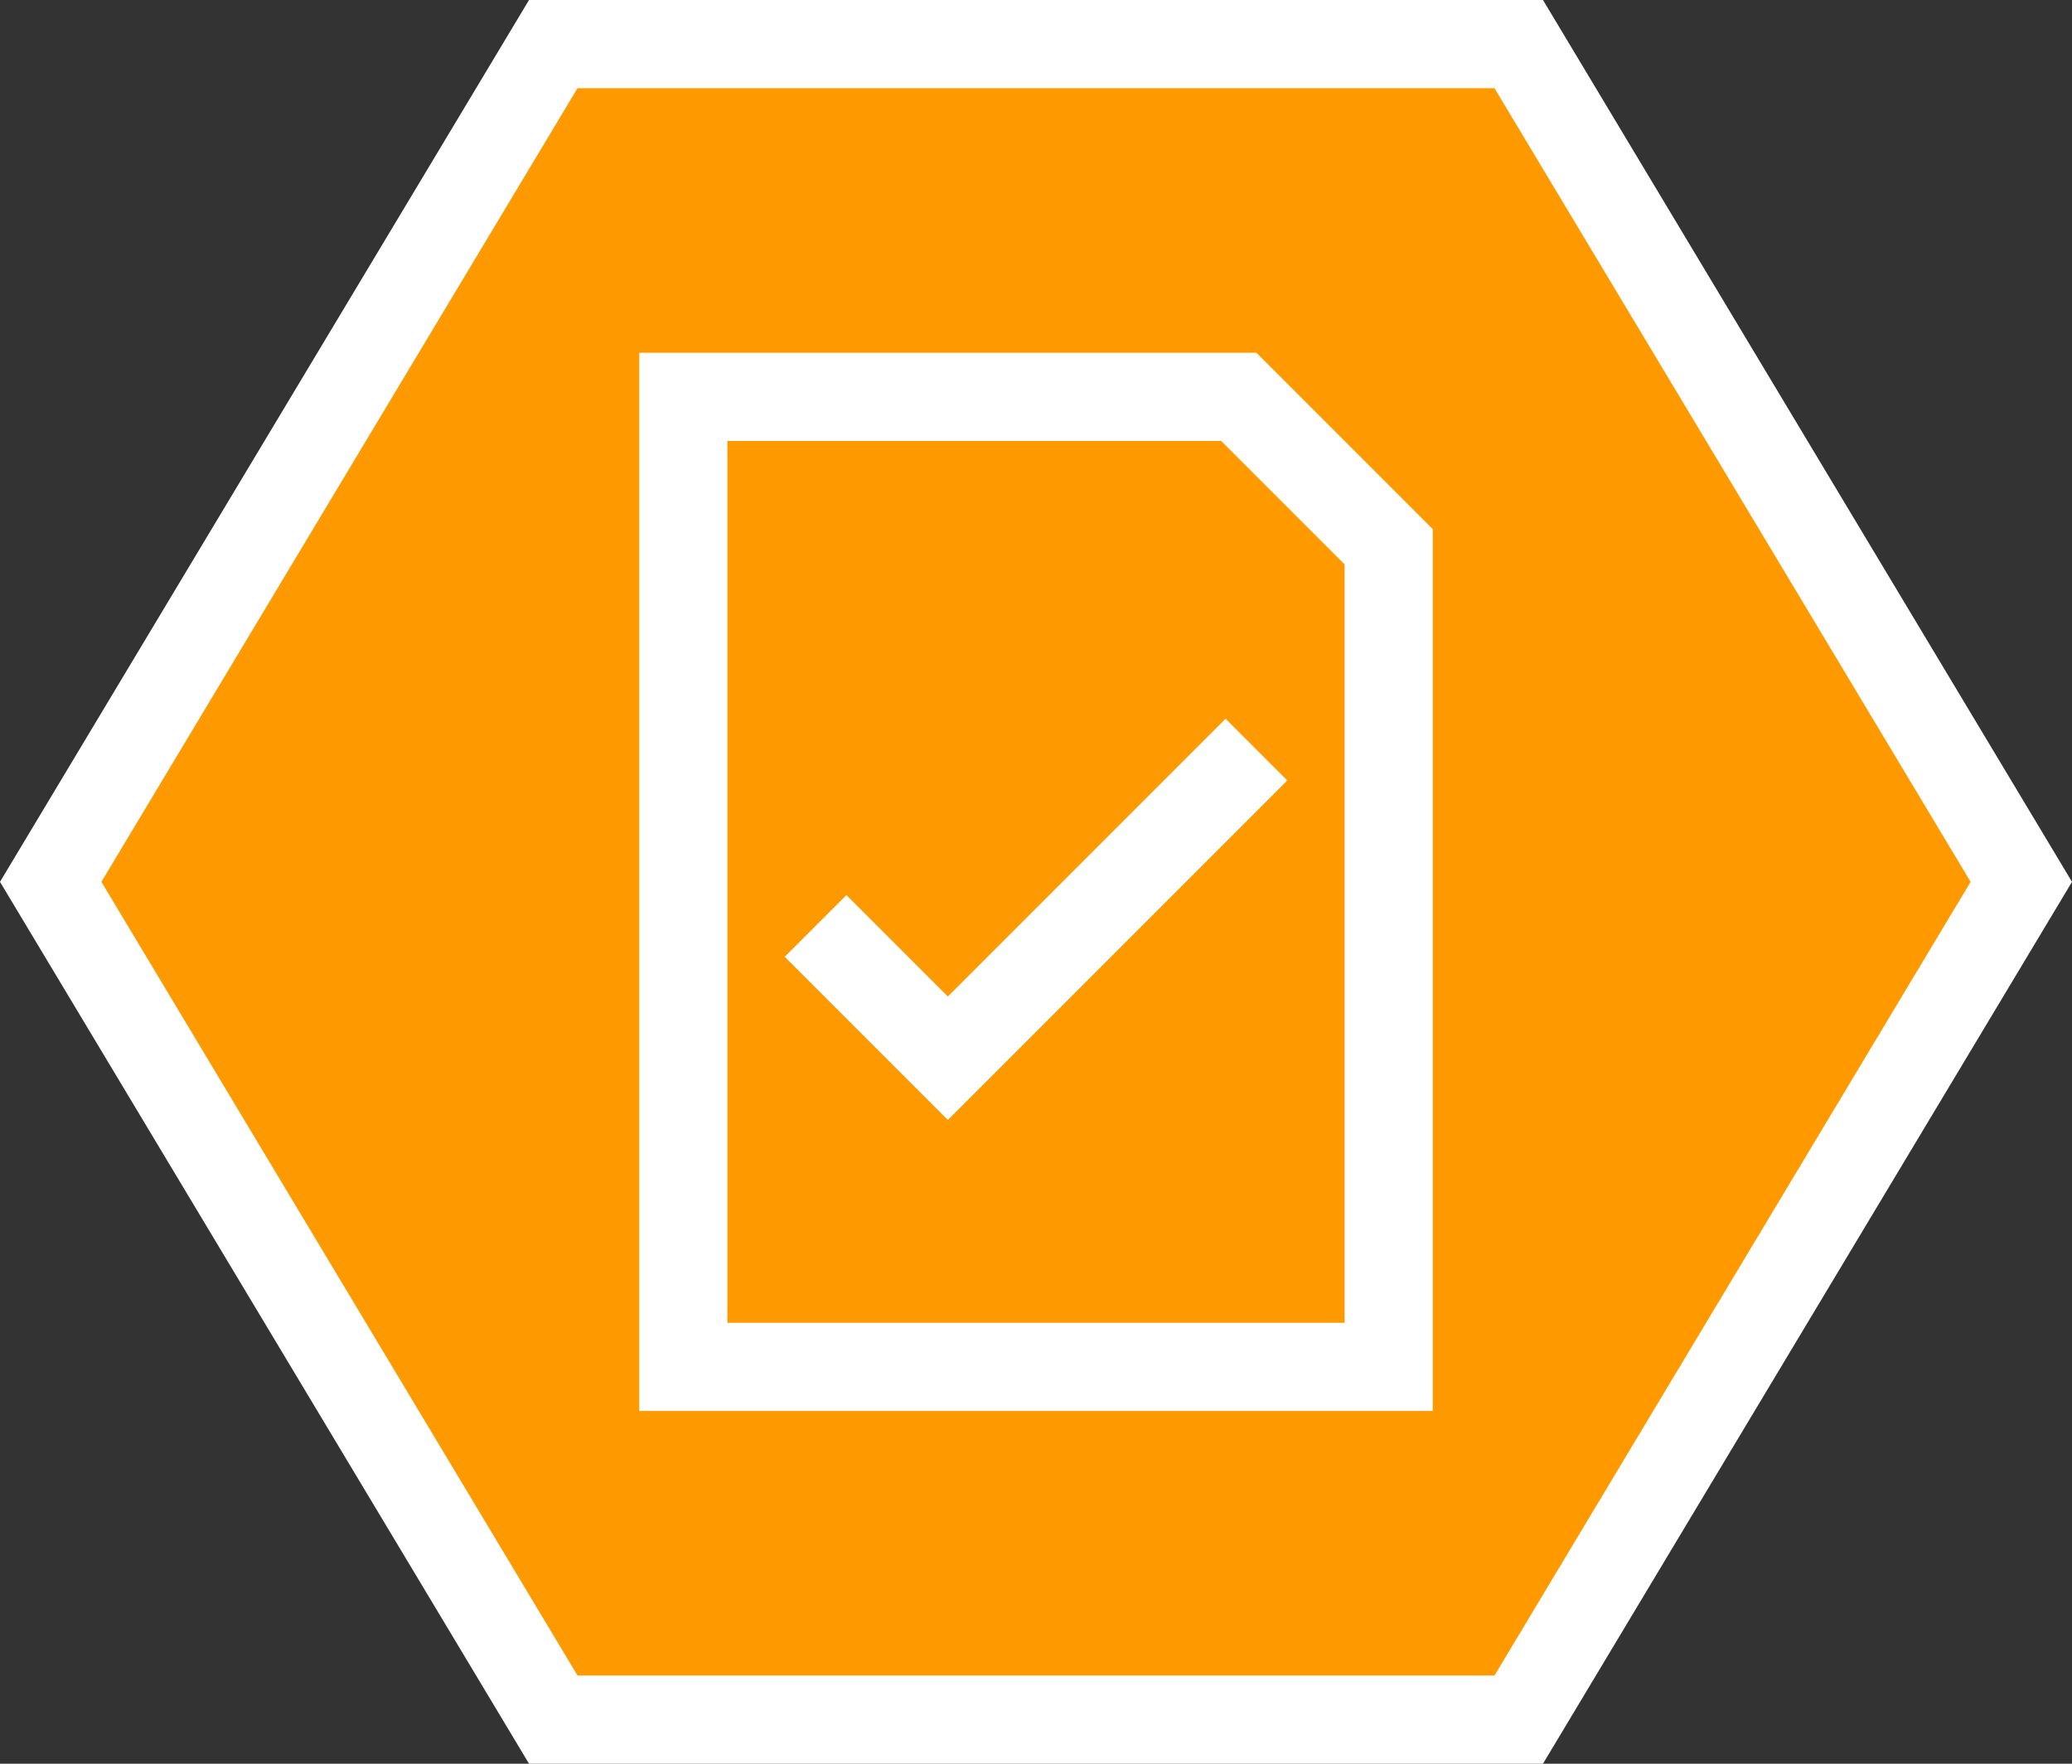 <svg xmlns="http://www.w3.org/2000/svg" xmlns:xlink="http://www.w3.org/1999/xlink" id="Layer_1" x="0px" y="0px" viewBox="0 0 47 40" style="enable-background:new 0 0 47 40;" xml:space="preserve"><rect x="0" y="0" width="47" height="40" fill="#333333" stroke="none"/><style type="text/css">	.st0{fill:#FF9900;}	.st1{fill:#FFFFFF;}</style><g>	<polygon class="st0" points="34.5,39 46,20 34.5,1 12.5,1 1,20 12.5,39  "></polygon></g><path class="st1" d="M33.9,2l10.8,18L33.9,38H13.1L2.3,20L13.1,2H33.9 M35,0H12L0,20l12,20h23l12-20L35,0L35,0z"></path><path class="st1" d="M27.7,10l2.8,2.8V30h-14V10H27.7 M28.5,8h-14v24h18V12L28.5,8L28.5,8z"></path><polygon class="st1" points="21.5,25.4 17.8,21.7 19.2,20.3 21.5,22.6 27.8,16.3 29.2,17.7 "></polygon></svg>